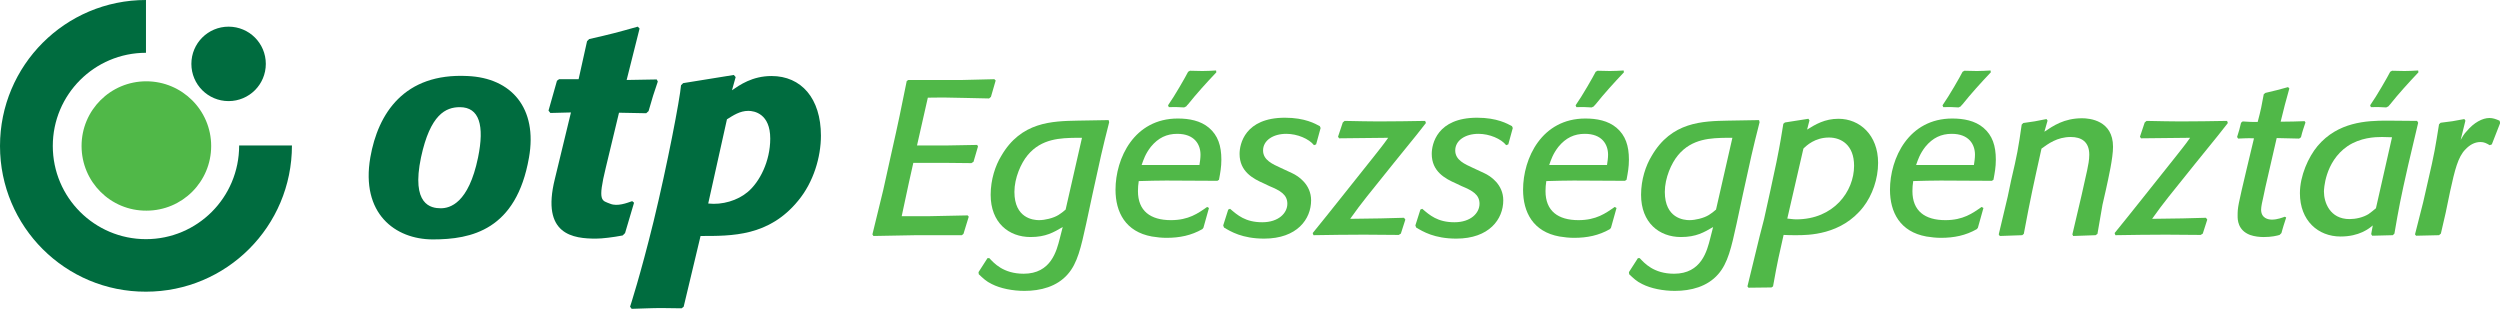 <?xml version="1.0" encoding="UTF-8"?> <svg xmlns="http://www.w3.org/2000/svg" xmlns:xlink="http://www.w3.org/1999/xlink" version="1.1" id="Layer_1" x="0px" y="0px" viewBox="0 0 947.1 117.1" style="enable-background:new 0 0 947.1 117.1;" xml:space="preserve"> <style type="text/css"> .st0{fill:#006C3F;} .st1{fill-rule:evenodd;clip-rule:evenodd;fill:#006C3F;} .st2{fill:#50B848;} </style> <path class="st0" d="M200.4,59.7c-4.8,27.5-21.9,31-36.4,31c-14.3,0-27.4-9.8-23.7-31.1c2.9-16.6,12.8-32,36.8-30.8 C193.8,29.5,203.7,41,200.4,59.7z M174.2,40.6c-5.3,0-11.2,2.7-14.7,19c-3.8,18.1,3.8,19.3,7.5,19.3c3.4,0,10.5-1.8,14.1-19.2 C183.6,47.5,181.6,40.6,174.2,40.6z"></path> <path class="st0" d="M236.8,88.3l-0.9,0.9c-3.6,0.7-7.8,1.2-10.1,1.2c-8.5,0-20.9-1.3-15.6-22.6c3.5-14.4,6.1-25.2,6.1-25.2 l-7.8,0.2l-0.7-0.9l3.2-11.3l0.8-0.6h7.4l3.2-14.4l0.8-0.8c8.4-1.9,10.6-2.5,18.4-4.7l0.7,0.7l-4.9,19.5l11.4-0.2l0.4,0.8 c-1.6,4.7-2,5.9-3.5,11.2l-0.9,0.8l-10.3-0.2c0,0-2.1,8.7-5,20.8c-3.2,13.1-1.5,12.4,1.7,13.7c2.7,1.1,6.3-0.3,8.3-1l0.7,0.6 L236.8,88.3z"></path> <path class="st0" d="M277.3,34.2c2.9-2,7.7-5.4,15-5.4c11.2,0,18.7,8.4,18.7,22.6c0,8.1-2.8,17.6-8.6,24.6 c-11.1,13.6-25.1,13.4-37,13.4l-6.4,26.8l-0.8,0.6c-2.6,0-5-0.1-7.6-0.1c-3.8,0-7.2,0.2-11.3,0.3l-0.6-0.8c0,0,3.9-11.9,8.9-32.3 c5.2-21.4,10-46.5,10.4-51.6l0.8-0.8l19.2-3.1l0.7,0.8L277.3,34.2z M268.3,77.1c5.3,0.6,11.1-1.1,15-4.4c4.5-3.8,8.5-11.6,8.5-20.2 c0-9.4-6-10.5-8.3-10.5c-3.2,0-5.7,1.7-8.1,3.2L268.3,77.1z"></path> <path class="st1" d="M0,55.3C0,24.8,24.7,0,55.3,0v20C35.8,20,20,35.8,20,55.3c0,19.5,15.8,35.3,35.3,35.3 c19.4,0,35.3-15.7,35.3-35.5l20,0c0,30.7-24.8,55.4-55.3,55.4C24.8,110.6,0,85.9,0,55.3z"></path> <path class="st2" d="M30.9,55.3c0-13.6,11-24.5,24.5-24.5C69,30.8,80,41.8,80,55.3c0,13.6-11,24.5-24.5,24.5 C41.9,79.9,30.9,68.9,30.9,55.3z"></path> <path class="st0" d="M72.5,24.2c0-7.8,6.3-14.1,14.1-14.1c7.8,0,14.1,6.3,14.1,14.1s-6.3,14.1-14.1,14.1 C78.8,38.3,72.5,32,72.5,24.2z"></path> <g> <path class="st2" d="M365,88.6l-0.6,0.5h-17.3l-16.2,0.3l-0.4-0.6l4.1-16.8l2.9-13.1c3.1-13.7,3.7-16.9,6-28.2l0.6-0.4h20.4 l12.2-0.3l0.5,0.5l-1.8,6.2l-0.7,0.6c-3-0.1-6-0.1-9-0.2c-8.4-0.2-9.3-0.2-14.2-0.1l-4.1,18.1h11.7l11.1-0.2l0.3,0.6l-1.7,5.8 l-0.8,0.5l-9.8-0.1h-12.2l-1.7,7.6l-2.7,12.6h10.5l14.5-0.3l0.4,0.5L365,88.6z"></path> <path class="st2" d="M420.2,46.3c-2.7,10.6-3.4,13.9-6.3,27.2l-2.4,11.2c-2,9.1-3.3,15-7,19.2c-4.1,4.7-10.3,6.3-16.4,6.3 c-4.4,0-9.1-0.9-12.4-2.6c-2.1-1-3.3-2.2-4.9-3.7l-0.1-0.8l3.4-5.3h0.7c1.7,1.8,5.2,5.9,13,5.9c10.4,0,12.5-8.7,13.7-13.4l1.1-4.3 c-3.4,2-6.4,3.8-12.2,3.8c-8.2,0-15.1-5.4-15.1-16c0-5.8,1.8-11.1,4-14.7c7.5-13,19.3-13.2,29-13.4l11.7-0.2L420.2,46.3z M407.8,52.2c-5.9,0.1-13.2,0.2-18.5,6.6c-2.5,3-5,8.6-5,13.9c0,10,7.2,10.7,9.3,10.7c1.2,0,2.5-0.2,3.7-0.5 c3.2-0.8,4.5-1.9,6.4-3.5l6.2-27.2L407.8,52.2z"></path> <path class="st2" d="M455.9,86.3l-0.4,0.5c-4.2,2.4-8.6,3.3-13.6,3.3c-1.8,0-3.7-0.2-5.5-0.5c-10-1.8-13.8-9.2-13.8-17.7 c0-12,7.1-27,23.6-27c4.3,0,8.6,0.8,11.8,3.5c3.4,2.9,4.7,6.8,4.7,12.1c0,2.8-0.4,4.9-0.9,7.6l-0.6,0.4c-2.7,0-16.3-0.1-19.4-0.1 c-3.9,0-6.1,0.1-10.4,0.2c-0.2,1.3-0.3,2.5-0.3,3.8c0,7.5,4.7,11,12.5,11c6.7,0,10.3-2.6,13.7-5l0.7,0.4L455.9,86.3z M454.4,62.5 c0.2-1.3,0.4-2.6,0.4-3.9c0-3.9-2.3-7.9-8.8-7.9c-4,0-7.2,1.5-10,4.9c-2.1,2.7-2.8,4.9-3.5,6.9H454.4z M460.8,27.4 c-3.7,3.9-7.6,8.2-10.7,12.1c-0.3,0.3-0.5,0.5-0.7,0.8l-0.8,0.4c-2.1-0.1-2.9-0.2-5.8-0.1l-0.3-0.7c2.6-3.7,6.7-10.9,7.6-12.7 l0.7-0.4c1.6,0,3.1,0.1,4.7,0.1c1.8,0,3.4-0.1,5.2-0.2L460.8,27.4z"></path> <path class="st2" d="M498.6,54.7l-0.8,0.3c-1.9-2.4-6.3-4.3-10.5-4.3c-5,0-8.8,2.5-8.8,6.3c0,3.7,3.7,5.2,6.7,6.6l4.3,2 c2.4,1.1,7.2,4.3,7.2,10.3c0,7.1-5.3,14.5-17.8,14.5c-8.3,0-12.7-2.7-15.2-4.2l-0.3-0.8l1.9-6l0.7-0.3c2.8,2.4,5.8,5.1,12.2,5.1 c6.2,0,9.5-3.5,9.5-7c0-3.5-2.7-5-6.8-6.7l-2.1-1c-4.1-1.8-9.2-4.5-9.2-11.2c0-3.7,2-13.7,17.2-13.7c7.6,0,11.5,2.3,13.2,3.2 l0.3,0.7L498.6,54.7z"></path> <path class="st2" d="M530.7,88.5l-0.8,0.5c-4.4,0-8.8-0.1-13.2-0.1c-6.4,0-12.7,0.1-19.1,0.2l-0.3-0.8c3.4-4.2,6.8-8.4,10.2-12.7 l12.9-16.2c2.7-3.5,3.1-3.8,5.5-7.2l-18.6,0.2l-0.4-0.6l1.8-5.4l0.7-0.6c5.8,0.1,8.7,0.2,12.8,0.2c5.9,0,11.8-0.1,17.7-0.2l0.3,0.8 l-3.7,4.7c-0.6,0.7-15.8,19.5-18.7,23.2c-2.9,3.7-3.2,4.1-6.3,8.4c11.1-0.1,12.9-0.2,20.4-0.4l0.5,0.7L530.7,88.5z"></path> <path class="st2" d="M571.4,54.7l-0.8,0.3c-1.9-2.4-6.3-4.3-10.5-4.3c-5,0-8.8,2.5-8.8,6.3c0,3.7,3.7,5.2,6.7,6.6l4.3,2 c2.4,1.1,7.2,4.3,7.2,10.3c0,7.1-5.3,14.5-17.8,14.5c-8.3,0-12.7-2.7-15.2-4.2l-0.3-0.8l1.9-6l0.7-0.3c2.8,2.4,5.8,5.1,12.2,5.1 c6.2,0,9.5-3.5,9.5-7c0-3.5-2.7-5-6.8-6.7l-2.1-1c-4.1-1.8-9.2-4.5-9.2-11.2c0-3.7,2-13.7,17.2-13.7c7.6,0,11.5,2.3,13.2,3.2 l0.3,0.7L571.4,54.7z"></path> <path class="st2" d="M610.3,86.3l-0.4,0.5c-4.2,2.4-8.6,3.3-13.6,3.3c-1.8,0-3.7-0.2-5.5-0.5c-10-1.8-13.8-9.2-13.8-17.7 c0-12,7.1-27,23.6-27c4.3,0,8.6,0.8,11.8,3.5c3.4,2.9,4.7,6.8,4.7,12.1c0,2.8-0.4,4.9-0.9,7.6l-0.6,0.4c-2.7,0-16.3-0.1-19.4-0.1 c-3.9,0-6.1,0.1-10.4,0.2c-0.2,1.3-0.3,2.5-0.3,3.8c0,7.5,4.7,11,12.5,11c6.7,0,10.3-2.6,13.7-5l0.7,0.4L610.3,86.3z M608.8,62.5 c0.2-1.3,0.4-2.6,0.4-3.9c0-3.9-2.3-7.9-8.8-7.9c-4,0-7.2,1.5-10,4.9c-2.1,2.7-2.8,4.9-3.5,6.9H608.8z M615.2,27.4 c-3.7,3.9-7.6,8.2-10.7,12.1c-0.3,0.3-0.5,0.5-0.7,0.8l-0.8,0.4c-2.1-0.1-2.9-0.2-5.8-0.1l-0.3-0.7c2.6-3.7,6.7-10.9,7.6-12.7 l0.7-0.4c1.6,0,3.1,0.1,4.7,0.1c1.8,0,3.4-0.1,5.2-0.2L615.2,27.4z"></path> <path class="st2" d="M666.6,46.3c-2.7,10.6-3.4,13.9-6.3,27.2l-2.4,11.2c-2,9.1-3.3,15-7,19.2c-4.1,4.7-10.3,6.3-16.4,6.3 c-4.4,0-9.1-0.9-12.4-2.6c-2.1-1-3.3-2.2-4.9-3.7l-0.1-0.8l3.4-5.3h0.7c1.7,1.8,5.2,5.9,13,5.9c10.4,0,12.5-8.7,13.7-13.4l1.1-4.3 c-3.4,2-6.4,3.8-12.2,3.8c-8.2,0-15.1-5.4-15.1-16c0-5.8,1.8-11.1,4-14.7c7.5-13,19.3-13.2,29-13.4l11.7-0.2L666.6,46.3z M654.2,52.2c-5.9,0.1-13.2,0.2-18.5,6.6c-2.5,3-5,8.6-5,13.9c0,10,7.2,10.7,9.3,10.7c1.2,0,2.5-0.2,3.7-0.5 c3.2-0.8,4.5-1.9,6.4-3.5l6.2-27.2L654.2,52.2z"></path> <path class="st2" d="M684.6,49.1c3.2-2,6.7-4.1,11.9-4.1c8,0,15,6.1,15,16.7c0,6.1-2.2,12.3-5.6,16.7c-8.3,10.7-21,10.7-25.4,10.7 c-1.6,0-3.3,0-4.8-0.1c-1.7,7.6-2.2,9.4-4,19.5l-0.6,0.4l-8.7,0.1l-0.4-0.5l4.6-18.9l1.7-6.6c1.6-7.2,3.2-14.4,4.7-21.6 c1.5-7.4,1.9-10.3,2.6-14.5l0.6-0.5l8.9-1.4l0.4,0.6L684.6,49.1z M677.1,82.8c1.2,0.1,2.2,0.3,3.4,0.3c14.2,0,21.9-10.6,21.9-20.3 c0-7.9-4.9-10.7-9.5-10.7c-5.3,0-8.5,3-9.7,4.2L677.1,82.8z"></path> <path class="st2" d="M749.3,86.3l-0.4,0.5c-4.2,2.4-8.6,3.3-13.6,3.3c-1.8,0-3.7-0.2-5.5-0.5c-10-1.8-13.8-9.2-13.8-17.7 c0-12,7.1-27,23.6-27c4.3,0,8.6,0.8,11.8,3.5c3.4,2.9,4.7,6.8,4.7,12.1c0,2.8-0.4,4.9-0.9,7.6l-0.6,0.4c-2.7,0-16.3-0.1-19.4-0.1 c-3.9,0-6.1,0.1-10.4,0.2c-0.2,1.3-0.3,2.5-0.3,3.8c0,7.5,4.7,11,12.5,11c6.7,0,10.3-2.6,13.7-5l0.7,0.4L749.3,86.3z M747.8,62.5 c0.2-1.3,0.4-2.6,0.4-3.9c0-3.9-2.3-7.9-8.8-7.9c-4,0-7.2,1.5-10,4.9c-2.1,2.7-2.8,4.9-3.5,6.9H747.8z M754.2,27.4 c-3.7,3.9-7.6,8.2-10.7,12.1c-0.3,0.3-0.5,0.5-0.7,0.8l-0.8,0.4c-2.1-0.1-2.9-0.2-5.8-0.1l-0.3-0.7c2.6-3.7,6.7-10.9,7.6-12.7 l0.7-0.4c1.6,0,3.1,0.1,4.7,0.1c1.8,0,3.4-0.1,5.2-0.2L754.2,27.4z"></path> <path class="st2" d="M794.6,88.6l-0.7,0.5l-8.5,0.3l-0.3-0.6l3.5-14.9l2.1-9.4c0.4-1.9,0.8-3.9,0.8-5.9c0-5-3.1-6.7-7-6.7 c-5.2,0-8.6,2.6-11.1,4.4c-3.1,14-4.1,18.4-6.7,32.3l-0.6,0.5l-8.5,0.3l-0.4-0.6l3.4-14.3l1.3-6.2c2.3-9.8,2.7-12,4-21.1l0.6-0.6 c3.9-0.5,4.8-0.7,8.8-1.5l0.4,0.6l-1.2,4.2c3.3-2.2,7.4-5.1,14.3-5.1c2.8,0,11.7,0.8,11.7,10.8c0,4.3-1.7,11.7-2.7,16.3l-1.3,5.7 L794.6,88.6z"></path> <path class="st2" d="M834.5,88.5l-0.8,0.5c-4.4,0-8.8-0.1-13.2-0.1c-6.4,0-12.7,0.1-19.1,0.2l-0.3-0.8c3.4-4.2,6.8-8.4,10.2-12.7 l12.9-16.2c2.7-3.5,3.1-3.8,5.5-7.2l-18.6,0.2l-0.4-0.6l1.8-5.4l0.7-0.6c5.8,0.1,8.7,0.2,12.8,0.2c5.9,0,11.8-0.1,17.7-0.2l0.3,0.8 l-3.7,4.7c-0.6,0.7-15.8,19.5-18.7,23.2c-2.9,3.7-3.2,4.1-6.3,8.4c11.1-0.1,12.9-0.2,20.4-0.4l0.5,0.7L834.5,88.5z"></path> <path class="st2" d="M866.1,82.4c-0.3,1-0.7,2.1-1,3.1c-0.3,0.9-0.5,1.8-0.8,2.8l-0.7,0.7c-1,0.3-3,0.8-6,0.8 c-1.6,0-3.5-0.2-5.2-0.8c-4.7-1.8-4.7-5.9-4.7-7.2c0-3.3,0.1-3.7,3.5-18.1l2.7-11.3c-2.7-0.1-3.3,0-6,0.1l-0.4-0.6 c0.8-2.6,0.9-2.8,1.5-5.4l0.6-0.5c2.7,0.2,3.4,0.2,5.7,0.2c1.3-4.9,1.5-6.2,2.3-10.5l0.6-0.5c4-0.9,4.9-1.2,8.6-2.2l0.5,0.5 c-0.6,2.1-0.8,3-1.7,6.2l-1.6,6.4c3.8,0,5.7-0.1,9.1-0.2l0.3,0.5c-0.8,2.5-1.1,3.1-1.7,5.6l-0.7,0.5c-3.5-0.1-4.4-0.1-8.5-0.2 L858.2,71c-0.3,1.3-0.5,2.5-0.8,3.8c-0.3,1.2-0.8,3.5-0.8,4.6c0,3.3,2.7,3.8,4.1,3.8c2.1,0,4-0.8,4.9-1.1L866.1,82.4z"></path> <path class="st2" d="M912.3,62.6c-2.9,12.8-3.5,16-5.2,25.9l-0.6,0.6l-7.8,0.2l-0.4-0.6l0.6-3.3c-1.4,1.2-5.1,4.2-12.2,4.2 c-8.5,0-15.4-6-15.4-16.4c0-6.6,3.2-13.7,6.7-17.9c7.7-9.1,18.5-9.6,26.2-9.6l11.5,0.1l0.4,0.7L912.3,62.6z M906.2,52 c-1.3,0-2.5-0.1-3.8-0.1c-2.7,0-8.2,0.2-13.1,3.5c-8.7,6-8.9,16.7-8.9,17.2c0,4,2.2,10.4,9.7,10.4c2.3,0,5.1-0.6,7.2-1.9 c0.9-0.6,1.8-1.4,2.8-2.2L906.2,52z M916.2,27.4c-3.7,3.9-7.6,8.2-10.7,12.1c-0.2,0.3-0.5,0.5-0.7,0.8l-0.8,0.4 c-2.1-0.1-2.9-0.2-5.8-0.1l-0.3-0.7c2.6-3.7,6.7-10.9,7.6-12.7l0.7-0.4c1.6,0,3.1,0.1,4.7,0.1c1.8,0,3.4-0.1,5.2-0.2L916.2,27.4z"></path> <path class="st2" d="M924.7,88.5l-0.7,0.6l-8.7,0.2l-0.4-0.5l3.1-12.2l1.8-7.9c2.5-10.7,2.8-12.9,4.2-21.6l0.6-0.6 c4.1-0.5,5-0.6,9-1.4l0.4,0.6l-1.8,7.3c0.7-1.2,1.3-2.3,2.2-3.2c2.8-3.4,6.1-5.1,8.7-5.1c1.3,0,2.4,0.4,3.8,1l0.3,0.8l-3.2,8.2 l-0.8,0.3c-1.2-0.7-2.1-1.2-3.5-1.2c-2.3,0-4.2,1.2-5.7,2.8c-2.8,2.8-4,7.7-5.8,15.9l-1.7,8.2L924.7,88.5z"></path> </g> </svg> 